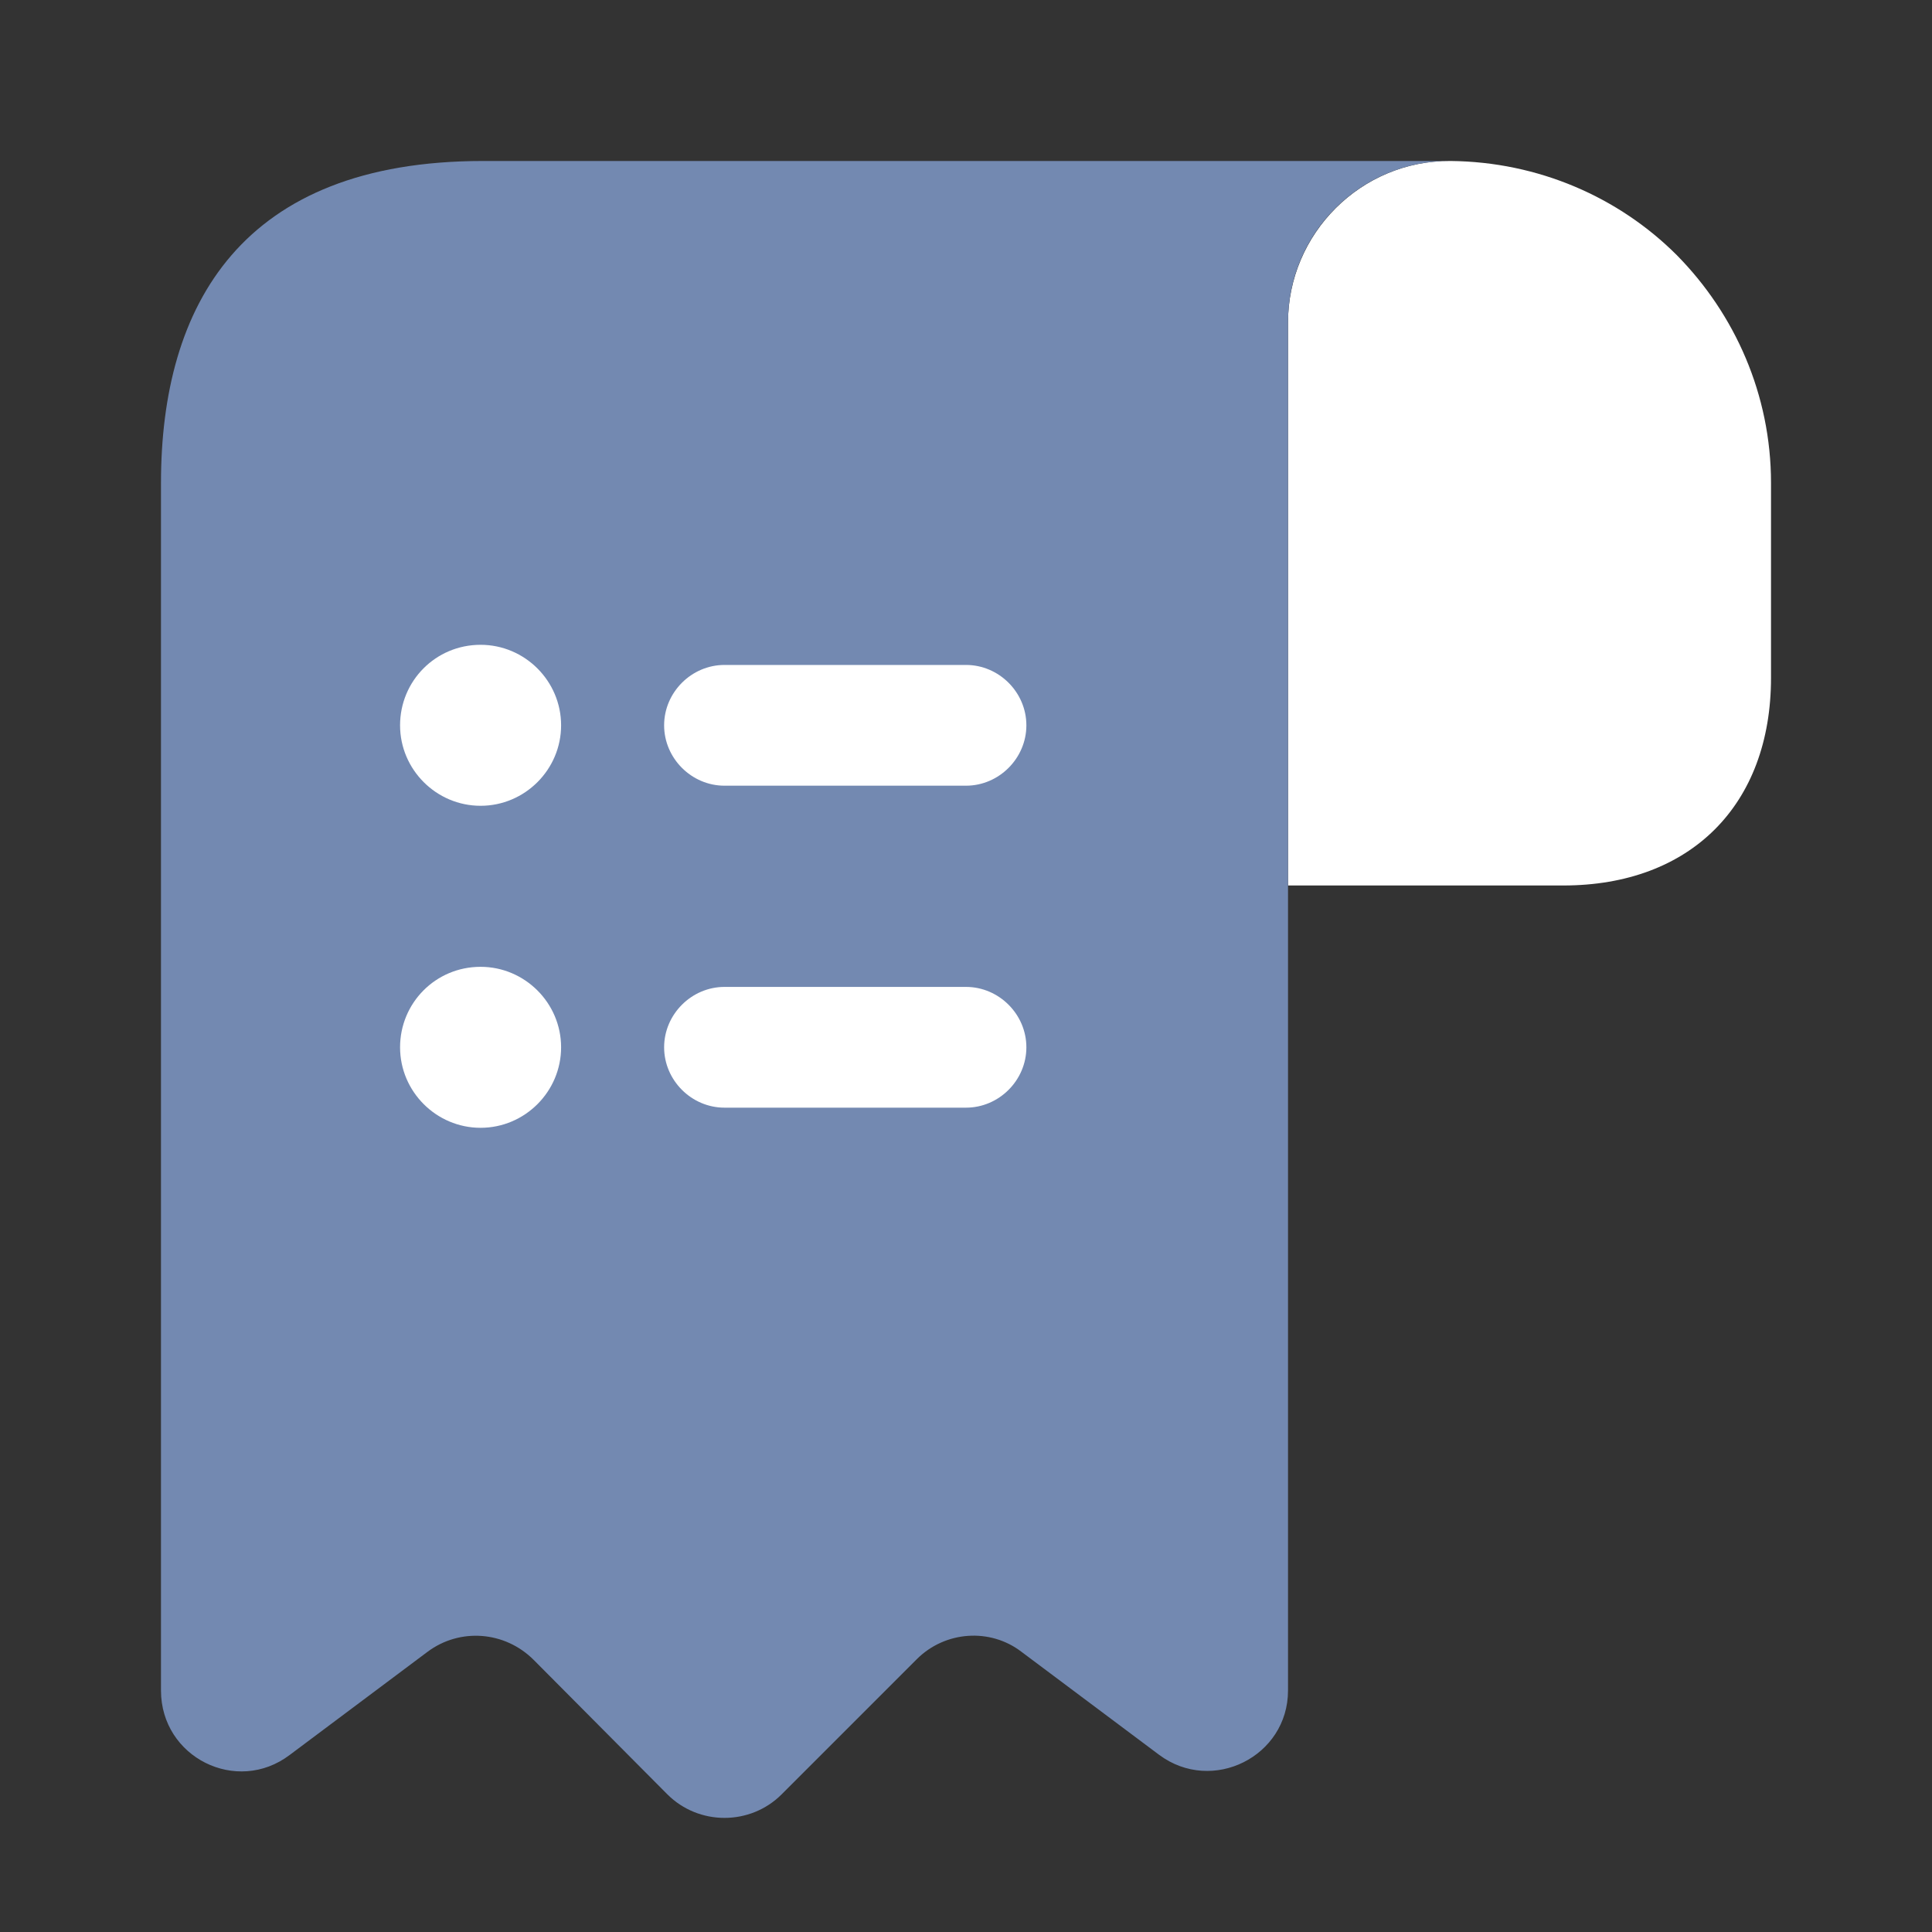 <svg width="40" height="40" viewBox="0 0 40 40" fill="none" xmlns="http://www.w3.org/2000/svg">
<rect x="0" y="0" width="40" height="40" fill="#333333" stroke="none"/>
<path d="M36.667 10V14.033C36.667 16.667 35 18.333 32.367 18.333H26.667V6.683C26.667 4.833 28.183 3.317 30.033 3.333C31.85 3.35 33.517 4.083 34.717 5.283C35.917 6.5 36.667 8.167 36.667 10Z" fill="white"/>
<path d="M3.333 11.667V35C3.333 36.383 4.9 37.167 6 36.333L8.85 34.2C9.517 33.7 10.45 33.767 11.05 34.367L13.817 37.15C14.467 37.8 15.533 37.8 16.183 37.15L18.983 34.35C19.567 33.767 20.5 33.7 21.15 34.2L24 36.333C25.1 37.15 26.667 36.367 26.667 35V6.667C26.667 4.833 28.167 3.333 30 3.333H11.667H10C5 3.333 3.333 6.317 3.333 10V11.667Z" fill="#7389B1"/>
<path d="M20 20.433H15C14.317 20.433 13.75 21 13.75 21.683C13.75 22.367 14.317 22.933 15 22.933H20C20.683 22.933 21.25 22.367 21.25 21.683C21.25 21 20.683 20.433 20 20.433Z" fill="white"/>
<path d="M15 16.267H20C20.683 16.267 21.25 15.7 21.25 15.017C21.25 14.333 20.683 13.767 20 13.767H15C14.317 13.767 13.75 14.333 13.75 15.017C13.75 15.7 14.317 16.267 15 16.267Z" fill="white"/>
<path d="M9.95 13.35C9.017 13.35 8.283 14.1 8.283 15.017C8.283 15.933 9.033 16.683 9.95 16.683C10.867 16.683 11.617 15.933 11.617 15.017C11.617 14.1 10.867 13.35 9.95 13.35Z" fill="white"/>
<path d="M9.95 20.017C9.017 20.017 8.283 20.767 8.283 21.683C8.283 22.6 9.033 23.35 9.95 23.35C10.867 23.35 11.617 22.6 11.617 21.683C11.617 20.767 10.867 20.017 9.95 20.017Z" fill="white"/>
</svg>
